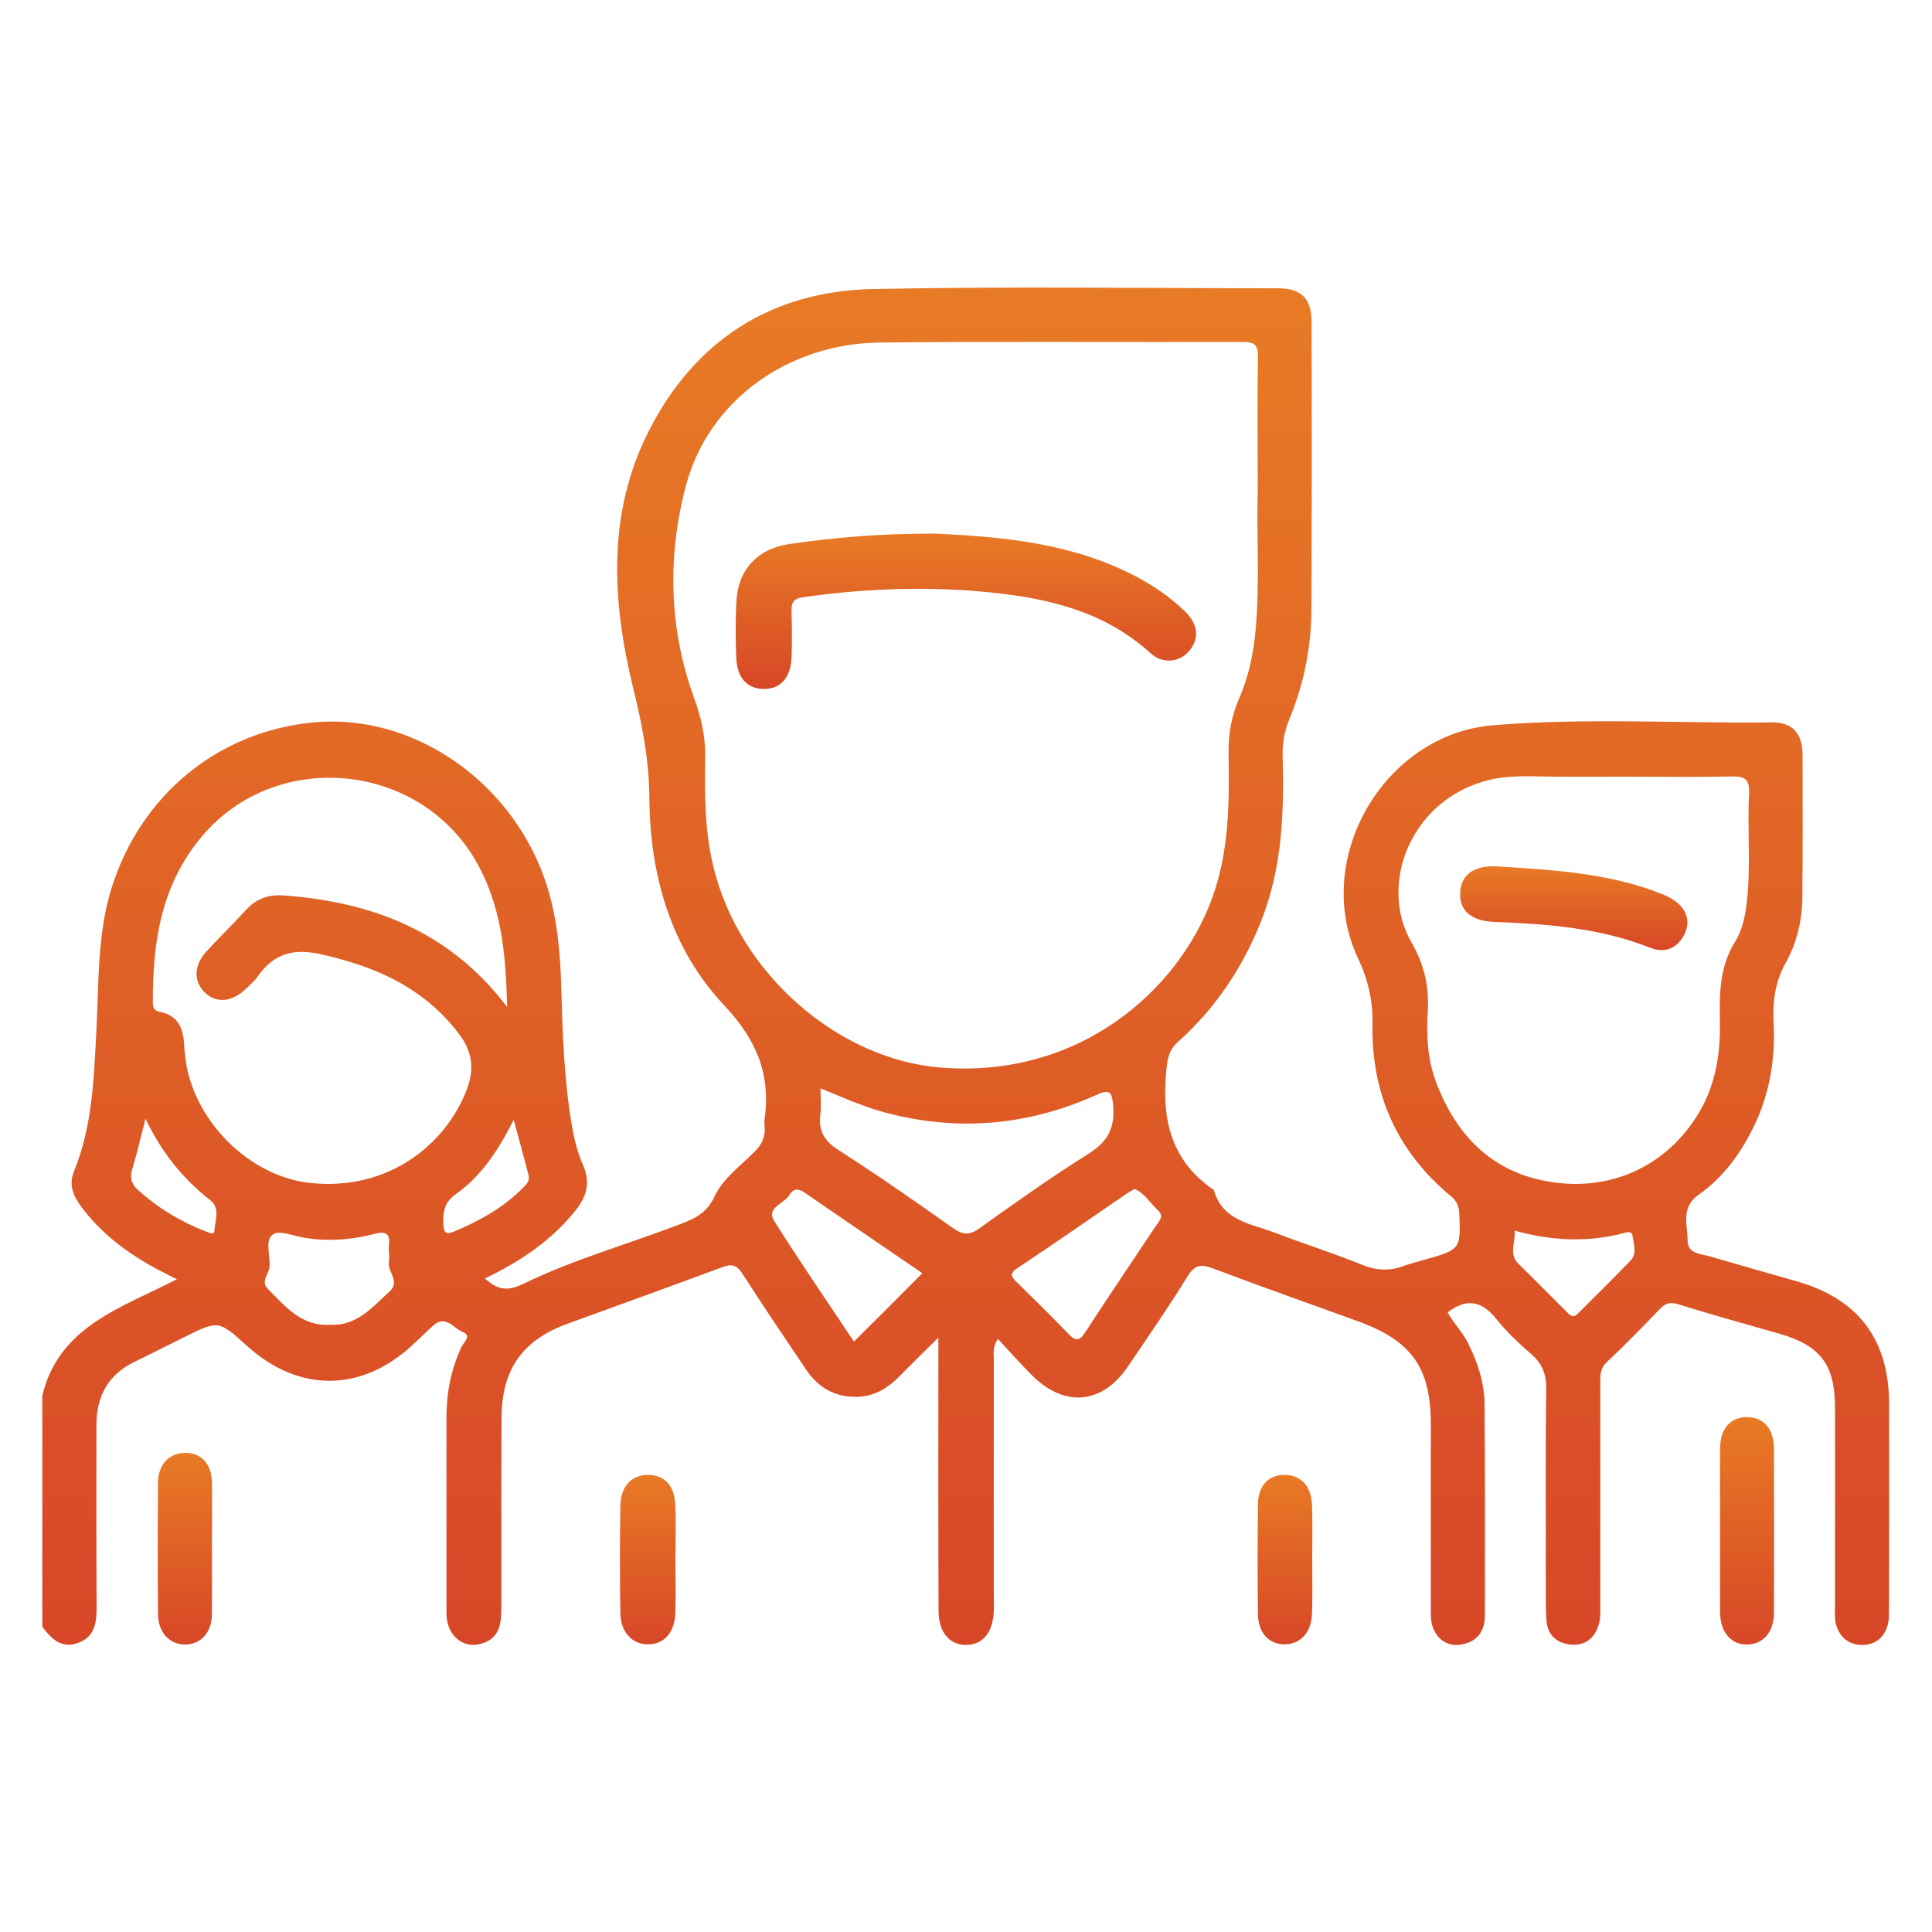 <?xml version="1.0" encoding="utf-8"?>
<!-- Generator: Adobe Illustrator 27.7.0, SVG Export Plug-In . SVG Version: 6.00 Build 0)  -->
<svg version="1.1" id="Layer_1" xmlns="http://www.w3.org/2000/svg" xmlns:xlink="http://www.w3.org/1999/xlink" x="0px" y="0px"
	 viewBox="0 0 100 100" style="enable-background:new 0 0 100 100;" xml:space="preserve">
<style type="text/css">
	.st0{fill:url(#SVGID_1_);}
	.st1{fill:url(#SVGID_00000049197320055635854680000002539136541592591805_);}
	.st2{fill:url(#SVGID_00000136375416834151121290000007391483013620056744_);}
	.st3{fill:url(#SVGID_00000071547946463058796970000018434917206993879454_);}
	.st4{fill:url(#SVGID_00000072273287802379719780000009228377254446595496_);}
	.st5{fill:url(#SVGID_00000010310772523723418060000004999843498251376016_);}
	.st6{fill:url(#SVGID_00000148660399337079779480000002335955644181678988_);}
	.st7{fill:url(#SVGID_00000137838570764794782200000012168468375085591733_);}
	.st8{fill:url(#SVGID_00000165935129608509911460000008033104094715111073_);}
	.st9{fill:url(#SVGID_00000088126138249694947540000001689210303060888962_);}
	.st10{fill:url(#SVGID_00000016779116841647247620000011838031341640500408_);}
	.st11{fill:url(#SVGID_00000057112611515698406830000012943144277778505607_);}
	.st12{fill:url(#SVGID_00000173147220687737082270000006042867899621225134_);}
	.st13{fill:url(#SVGID_00000123400851400040472160000008066359543976439178_);}
	.st14{fill:url(#SVGID_00000154425387225570102490000004584711547407388602_);}
	.st15{fill:url(#SVGID_00000049191318301704639630000009840484065983874475_);}
	.st16{fill:url(#SVGID_00000121996465727100614360000007555776222974465969_);}
	.st17{fill:url(#SVGID_00000127004651229973777300000005491490078148622511_);}
	.st18{fill:url(#SVGID_00000155825534964717415810000017542809767762601634_);}
	.st19{fill:url(#SVGID_00000118383454964805382210000008557724547460941971_);}
	.st20{fill:url(#SVGID_00000176751965909614028050000015332737507352009898_);}
	.st21{fill:url(#SVGID_00000016058688333229075090000013339151002880206013_);}
	.st22{fill:url(#SVGID_00000057849074301048538850000007057390289883470734_);}
	.st23{fill:url(#SVGID_00000182503606623750252670000017295489797580597170_);}
	.st24{fill:url(#SVGID_00000082352449249336200450000002618532785168628399_);}
	.st25{fill:url(#SVGID_00000002383377526824357930000007241445415706144941_);}
	.st26{fill:url(#SVGID_00000167381318695796992680000015286600175806159504_);}
	.st27{fill:url(#SVGID_00000017515552550493589400000007685246961969802926_);}
	.st28{fill:url(#SVGID_00000128477995953424827920000013413675952256763542_);}
	.st29{fill:url(#SVGID_00000011721152748744272400000000225422704181707916_);}
	.st30{fill:url(#SVGID_00000074399535988651735760000004753054626187125410_);}
	.st31{fill:url(#SVGID_00000042708684554376093370000017335259796484956565_);}
	.st32{fill:url(#SVGID_00000080208975847142023030000001285627025207869887_);}
	.st33{fill:url(#SVGID_00000021807856528403855930000015246824567158793881_);}
	.st34{fill:url(#SVGID_00000075883455862529996490000014209970746190779563_);}
	.st35{fill:url(#SVGID_00000053505106940933974570000011646452689419894694_);}
	.st36{fill:url(#SVGID_00000087390371521466027320000010954346193576649121_);}
	.st37{fill:url(#SVGID_00000074420513934554557860000017133966370012637861_);}
	.st38{fill:url(#SVGID_00000006689354764350684480000016853872371822396573_);}
	.st39{fill:url(#SVGID_00000080906882088863219860000016111892566221081522_);}
	.st40{fill:url(#SVGID_00000171718083441050269840000012816358644040966835_);}
	.st41{fill:url(#SVGID_00000082331868008129848080000011474096837553556398_);}
	.st42{fill:url(#SVGID_00000147919726232200465740000003190618119570045610_);}
	.st43{fill:url(#SVGID_00000018210978981900066540000016341151491353182382_);}
	.st44{fill:url(#SVGID_00000034062833536941329530000005214144085497800851_);}
	.st45{fill:url(#SVGID_00000028297342147143389730000015098578337548132230_);}
	.st46{fill:url(#SVGID_00000016068375351437632780000017603317950569615770_);}
	.st47{fill:url(#SVGID_00000170965264424162233920000000204265090709779899_);}
	.st48{fill:url(#SVGID_00000128476016882315565320000010558133594830267285_);}
	.st49{fill:url(#SVGID_00000163783348232667458980000004809094238725621909_);}
	.st50{fill:url(#SVGID_00000013185470139898403010000018351344463549566095_);}
	.st51{fill:url(#SVGID_00000155859200530853243840000017859670729038886588_);}
	.st52{fill:url(#SVGID_00000038403319256937669760000013894700189102776723_);}
	.st53{fill:url(#SVGID_00000149342391223108196200000007098373750138363561_);}
	.st54{fill:url(#SVGID_00000019653523898421962140000000236629184432335246_);}
	.st55{fill:url(#SVGID_00000073713600016978369810000009509530791861445804_);}
	.st56{fill:url(#SVGID_00000082366858429272821210000014206290607669758083_);}
	.st57{fill:url(#SVGID_00000145036700067120724740000018133803912652502421_);}
	.st58{fill:url(#SVGID_00000165939795393362896030000012646693754852309384_);}
	.st59{fill:url(#SVGID_00000101799471995594613590000018053231615321958846_);}
	.st60{fill:url(#SVGID_00000136385673949002572370000001054098175807768736_);}
	.st61{fill:url(#SVGID_00000101079281893417728400000000077007102088912003_);}
	.st62{fill:url(#SVGID_00000168827644513563223880000011285738248870715038_);}
	.st63{fill:url(#SVGID_00000150075144758267680640000015959711614802277552_);}
	.st64{fill:url(#SVGID_00000139984640836818688510000018307008273745628083_);}
	.st65{fill:url(#SVGID_00000076575881636856248340000000849233694826424752_);}
	.st66{fill:url(#SVGID_00000034794374099790701440000016501762255310176417_);}
	.st67{fill:url(#SVGID_00000050640971923393769310000016377738553638881940_);}
	.st68{fill:url(#SVGID_00000107558893198345853240000010855765322708698543_);}
	.st69{fill:url(#SVGID_00000183224305281615331320000004143411262209511352_);}
	.st70{fill:url(#SVGID_00000060752612182902734530000016090891345005938057_);}
	.st71{fill:url(#SVGID_00000135680944015395901230000011385232900839808646_);}
	.st72{fill:url(#SVGID_00000064313894017152608740000004394959472712855991_);}
	.st73{fill:url(#SVGID_00000008136879493446588340000003407962751109962889_);}
	.st74{fill:url(#SVGID_00000062906029872549906050000011701611235153574035_);}
	.st75{fill:url(#SVGID_00000137128809060600376410000009174120962812413855_);}
	.st76{fill:url(#SVGID_00000108291129049858633490000004163523833078890894_);}
	.st77{fill:url(#SVGID_00000047038814332984176890000008030902445931606954_);}
	.st78{fill:url(#SVGID_00000177482021451504135850000013119900698411269017_);}
	.st79{fill:url(#SVGID_00000124853332064331641700000004828620687958853799_);}
	.st80{fill:url(#SVGID_00000044860332478399570620000012486841333715058306_);}
	.st81{fill:url(#SVGID_00000158734783005451198230000009688499104794647219_);}
	.st82{fill:url(#SVGID_00000039114296608159336300000012268022723608631194_);}
	.st83{fill:url(#SVGID_00000132808433824070559280000005635941719431986868_);}
	.st84{fill:url(#SVGID_00000048500515759589583010000016602634653318600115_);}
	.st85{fill:url(#SVGID_00000029045168140574927800000017642615291903213477_);}
	.st86{fill:url(#SVGID_00000183236128368457740480000015532902164233869727_);}
	.st87{fill:url(#SVGID_00000155831531469242030750000009680644611230453404_);}
	.st88{fill:url(#SVGID_00000064354470528864912400000018099551460685348763_);}
	.st89{fill:url(#SVGID_00000098936189271028860320000015972225036889519019_);}
	.st90{fill:url(#SVGID_00000010268976166162406870000017337396193108948380_);}
	.st91{fill:url(#SVGID_00000034811876050759498500000008629031144957356673_);}
	.st92{fill:url(#SVGID_00000065032317931396712510000004918242331822349731_);}
	.st93{fill:url(#SVGID_00000009589179315123073480000003523265303640336804_);}
	.st94{fill:url(#SVGID_00000057829247793191600980000002677259718704782986_);}
	.st95{fill:url(#SVGID_00000075121152920109458570000012233913043719841181_);}
	.st96{fill:url(#SVGID_00000168106508494936072960000011058792092704535481_);}
	.st97{fill:url(#SVGID_00000008847723622850459040000003749185319306148532_);}
	.st98{fill:url(#SVGID_00000085936108366095269410000006741408765848340138_);}
	.st99{fill:url(#SVGID_00000087411384440972921950000010473547737496325558_);}
	.st100{fill:url(#SVGID_00000021099067043530866170000004002245004775340468_);}
	.st101{fill:url(#SVGID_00000101091898611330869120000012615857700054237631_);}
	.st102{fill:url(#SVGID_00000165218999199323882570000009764693966003612835_);}
	.st103{fill:url(#SVGID_00000022542527084604322340000002553741887194030977_);}
	.st104{fill:url(#SVGID_00000092433537097528399860000004705450024968286627_);}
	.st105{fill:url(#SVGID_00000075164833645631837900000003972869986729240234_);}
	.st106{fill:url(#SVGID_00000020371242454019976340000015758659350818293420_);}
	.st107{fill:url(#SVGID_00000178901614886362546170000014549786579540349079_);}
	.st108{fill:url(#SVGID_00000083795877944870918270000008858439391916590738_);}
	.st109{fill:url(#SVGID_00000157310023305099616150000012736225373980264118_);}
	.st110{fill:url(#SVGID_00000113312254761801706140000001443246043078002105_);}
	.st111{fill:url(#SVGID_00000060020240612900406640000002974622025415811508_);}
	.st112{fill:url(#SVGID_00000079464705646854750000000001874477369504542345_);}
	.st113{fill:url(#SVGID_00000052096434904523658860000012205972490244392884_);}
	.st114{fill:url(#SVGID_00000132088763145541973770000013439861196054266524_);}
	.st115{fill:url(#SVGID_00000000933113864485214520000014827815290083345562_);}
	.st116{fill:url(#SVGID_00000075856173925923784530000017305605144642021804_);}
	.st117{fill:url(#SVGID_00000030465914803288048970000006024366856736271540_);}
	.st118{fill:url(#SVGID_00000116928841130326086570000018330392304573885594_);}
	.st119{fill:url(#SVGID_00000027564531109564987100000015233760355855785650_);}
	.st120{fill:url(#SVGID_00000003820419104536441710000014924606350791796635_);}
	.st121{fill:url(#SVGID_00000107554024832009528090000000320218640672100750_);}
	.st122{fill:url(#SVGID_00000043434885417787465320000002176106256636857241_);}
	.st123{fill:url(#SVGID_00000057829813448766196960000002335481730995855766_);}
	.st124{fill:url(#SVGID_00000172407510511935859210000001918966966170315168_);}
	.st125{fill:url(#SVGID_00000043432404331451694050000009091334635902693556_);}
	.st126{fill:url(#SVGID_00000035504953332205006410000015900334591663380393_);}
	.st127{fill:url(#SVGID_00000141426643630526220590000003830024657531117496_);}
	.st128{fill:url(#SVGID_00000138551686706261645970000006590022638658791088_);}
	.st129{fill:url(#SVGID_00000047762383017128400230000003451562341944077696_);}
	.st130{fill:url(#SVGID_00000023993615267173873860000000690607063332890796_);}
	.st131{fill:url(#SVGID_00000181793459025946160800000002295795134302743193_);}
	.st132{fill:url(#SVGID_00000156552455869696191670000008388665981622900132_);}
	.st133{fill:url(#SVGID_00000124865944653104670420000013240780794076465032_);}
	.st134{fill:url(#SVGID_00000093157449996810870980000008510013433616187319_);}
	.st135{fill:url(#SVGID_00000177459374189618836870000000490903769864415872_);}
	.st136{fill:url(#SVGID_00000055700906390519135640000011868076797278887557_);}
	.st137{fill:url(#SVGID_00000033348632252767358680000016823146633060744353_);}
	.st138{fill:url(#SVGID_00000096022397109772562960000013750982535868994944_);}
	.st139{fill:url(#SVGID_00000176041279723925036700000006218585292655931802_);}
	.st140{fill:url(#SVGID_00000098200639027423113750000005535555133874773668_);}
	.st141{fill:url(#SVGID_00000038381866963022180370000013334467714944163515_);}
	.st142{fill:url(#SVGID_00000103975852520797178680000018140851450345214113_);}
	.st143{fill:url(#SVGID_00000177446636438259214940000016623487327650781869_);}
	.st144{fill:url(#SVGID_00000080927370314000954170000001570409459042417808_);}
	.st145{fill:url(#SVGID_00000004540030588487982610000014368587217187526286_);}
	.st146{fill:url(#SVGID_00000047025732417477494670000012234709224226305196_);}
	.st147{fill:url(#SVGID_00000168834392938399412610000011864807136574471583_);}
	.st148{fill:url(#SVGID_00000000913644791932438470000001871699813079652745_);}
	.st149{fill:url(#SVGID_00000095314009335946074230000014488417164423895191_);}
	.st150{fill:url(#SVGID_00000057115036590475233810000013676302652611921297_);}
	.st151{fill:url(#SVGID_00000005239190056457896160000008856592438710460822_);}
	.st152{fill:url(#SVGID_00000106119809219852495110000005279291679404116659_);}
	.st153{fill:url(#SVGID_00000080913965953075063230000001707112678136505260_);}
	.st154{fill:url(#SVGID_00000106145840537741114180000013034114875937182895_);}
	.st155{fill:url(#SVGID_00000118362876288362601290000002390137953109951412_);}
	.st156{fill:url(#SVGID_00000166667097256901138120000017978872612407274169_);}
	.st157{fill:url(#SVGID_00000057836607868094807060000011050936053062156731_);}
	.st158{fill:url(#SVGID_00000035500028816728190950000005804610796472340614_);}
	.st159{fill:url(#SVGID_00000137128426187776246520000012938400924643032493_);}
	.st160{fill:url(#SVGID_00000039840627563242369370000018246483668615940767_);}
	.st161{fill:url(#SVGID_00000022530759616180966490000002546543114150804871_);}
	.st162{fill:url(#SVGID_00000023986118585573414200000014963808879732617631_);}
	.st163{fill:url(#SVGID_00000139277346904138635790000001526127877731464064_);}
	.st164{fill:url(#SVGID_00000051377431927272739060000015661302933226643897_);}
	.st165{fill:url(#SVGID_00000150789497545729477810000002982107881155553671_);}
	.st166{fill:url(#SVGID_00000052073139582378554170000007599102669490344376_);}
	.st167{fill:url(#SVGID_00000129202570575435448390000016769980139754399104_);}
	.st168{fill:url(#SVGID_00000031910058250668470730000010457335835648513430_);}
	.st169{fill:url(#SVGID_00000011740477693147326910000016075601893622035847_);}
	.st170{fill:url(#SVGID_00000108279461305899180740000005193880230860102063_);}
	.st171{fill:url(#SVGID_00000174570915375348777280000004967917994064090000_);}
	.st172{fill:url(#SVGID_00000135689369766020557150000009604009455850465694_);}
	.st173{fill:url(#SVGID_00000004516518740055659600000004127372562817727150_);}
	.st174{fill:url(#SVGID_00000070077731275930070230000006948152222938216886_);}
	.st175{fill:url(#SVGID_00000026883208073008613630000016186431656831637639_);}
	.st176{fill:url(#SVGID_00000058575042572763884690000003360223754463347849_);}
	.st177{fill:url(#SVGID_00000131351428337707667230000013126733096715690410_);}
	.st178{fill:url(#SVGID_00000071545521066345336010000016305095130411685260_);}
	.st179{fill:url(#SVGID_00000151503375697923551770000007043562607136945539_);}
	.st180{fill:url(#SVGID_00000029735335970306339070000003451017568201505193_);}
	.st181{fill:url(#SVGID_00000107554504334893065420000015166809702849271942_);}
	.st182{fill:url(#SVGID_00000077318224466775364500000011127332371997702827_);}
	.st183{fill:url(#SVGID_00000044856246733849392220000000455185258528106665_);}
	.st184{fill:url(#SVGID_00000127745741332982406820000015431867523456562846_);}
	.st185{fill:url(#SVGID_00000152969724717809190200000002744394454667612583_);}
	.st186{fill:url(#SVGID_00000045592258695458625780000004010951408616047286_);}
	.st187{fill:url(#SVGID_00000103262667201964417280000013755103264315751607_);}
	.st188{fill:url(#SVGID_00000142886140099168724450000000954323424949144730_);}
	.st189{fill:url(#SVGID_00000010302518568530904440000000954345026752257727_);}
	.st190{fill:url(#SVGID_00000136386283528189647130000013883143917809963665_);}
	.st191{fill:url(#SVGID_00000171719018551016171850000011840715328977535917_);}
	.st192{fill:url(#SVGID_00000097498985557253533780000012818568496213256090_);}
	.st193{fill:url(#SVGID_00000033327214180435152870000000234909414885697696_);}
	.st194{fill:url(#SVGID_00000163782906046282025940000011563994979681863303_);}
	.st195{fill:url(#SVGID_00000044872338277586460530000017408575836414931866_);}
	.st196{fill:url(#SVGID_00000117650321658662184710000014002864957613643675_);}
	.st197{fill:url(#SVGID_00000038392185210953709050000012160168535594186925_);}
	.st198{fill:url(#SVGID_00000161610917070393613450000008644004533898111410_);}
	.st199{fill:url(#SVGID_00000024699872231648421510000004348946132135005342_);}
	.st200{fill:url(#SVGID_00000147185166144268012740000003245498904788856994_);}
	.st201{fill:url(#SVGID_00000062168114015483906460000017315739042265778104_);}
	.st202{fill:url(#SVGID_00000142154379679266545470000011472072901023201690_);}
	.st203{fill:url(#SVGID_00000019646538004743319920000011707726236874670721_);}
	.st204{fill:url(#SVGID_00000090271155404934337020000015482509760089219468_);}
	.st205{fill:url(#SVGID_00000060722450838991942200000013736325600098638472_);}
	.st206{fill:url(#SVGID_00000072243607129064313480000003275356655672376221_);}
	.st207{fill:url(#SVGID_00000150102826162536820620000018333587096603137962_);}
	.st208{fill:url(#SVGID_00000178885676145938344540000005785702138101051539_);}
	.st209{fill:url(#SVGID_00000065771342574479504040000015013188572116098433_);}
	.st210{fill:url(#SVGID_00000098182183841695105460000013750243625185554828_);}
	.st211{fill:url(#SVGID_00000065055316273573882950000005676508783351490971_);}
	.st212{fill:url(#SVGID_00000057862151460582552960000001389630445483762850_);}
	.st213{fill:url(#SVGID_00000160168196379926993430000017670380474812311999_);}
	.st214{fill:url(#SVGID_00000124158017975585461010000010902049036611468989_);}
	.st215{fill:url(#SVGID_00000130619940838287028530000016579378522460896182_);}
	.st216{fill:url(#SVGID_00000123425950227234084440000016300159145690528667_);}
	.st217{fill:url(#SVGID_00000118382214879066981740000000500520916883254927_);}
	.st218{fill:url(#SVGID_00000106869547583461519230000006717675886045828278_);}
	.st219{fill:url(#SVGID_00000173861633599126100920000004012910785327116682_);}
	.st220{fill:url(#SVGID_00000081624310724544890610000009794866345769598888_);}
	.st221{fill:url(#SVGID_00000050655737371935693310000003476317289944584889_);}
	.st222{fill:url(#SVGID_00000013177030125113014340000000813860322956374183_);}
	.st223{fill:url(#SVGID_00000152947895261770934880000011955104001520759471_);}
	.st224{fill:url(#SVGID_00000119084182905149364610000005011464706165509290_);}
	.st225{fill:url(#SVGID_00000106121007613361838480000010560600434756810394_);}
	.st226{fill:url(#SVGID_00000031174762117864887220000009838787291220795037_);}
	.st227{fill:url(#SVGID_00000005954751993884544200000015811248346222989480_);}
	.st228{fill:url(#SVGID_00000058574938277448495830000002636937769194187910_);}
	.st229{fill:url(#SVGID_00000155114193181144933930000006308802075339982253_);}
	.st230{fill:url(#SVGID_00000038407317058023452030000009399960675987671960_);}
	.st231{fill:url(#SVGID_00000116940827277020683750000016367123777837062586_);}
	.st232{fill:url(#SVGID_00000079482198989734203970000004133895516347983251_);}
	.st233{fill:url(#SVGID_00000063600561227081044940000008644696142839911849_);}
	.st234{fill:url(#SVGID_00000160911578509656942850000006092145432278478493_);}
	.st235{fill:url(#SVGID_00000168088821428076736390000003307493673636543934_);}
	.st236{fill:url(#SVGID_00000023960368522930375940000016035537963567384231_);}
	.st237{fill:url(#SVGID_00000033366021758053764870000005143413466960778147_);}
	.st238{fill:url(#SVGID_00000042698274019601915580000005553940344592645780_);}
	.st239{fill:url(#SVGID_00000163761766366793549820000010435058470437027720_);}
	.st240{fill:url(#SVGID_00000080200153335214594560000009904792347080188595_);}
	.st241{fill:url(#SVGID_00000168074569355624934650000013154965835875014546_);}
	.st242{fill:url(#SVGID_00000057853572891314626480000006278488495067911311_);}
	.st243{fill:url(#SVGID_00000109728439380930512860000010689012541494263444_);}
	.st244{fill:url(#SVGID_00000054260084603163830830000014478119821951146120_);}
	.st245{fill:url(#SVGID_00000058590524028447579830000007258865896625618816_);}
	.st246{fill:url(#SVGID_00000181795758182968837250000002104762184235172230_);}
	.st247{fill:url(#SVGID_00000050632686479128524970000004659765393942765959_);}
</style>
<g>
	<linearGradient id="SVGID_1_" gradientUnits="userSpaceOnUse" x1="50" y1="85.124" x2="50" y2="14.876">
		<stop  offset="0" style="stop-color:#D74727"/>
		<stop  offset="1" style="stop-color:#E87A25"/>
	</linearGradient>
	<path class="st0" d="M2.19,72.24c0.86-3.6,4.09-4.54,6.97-6.03c-1.99-0.94-3.66-2.04-4.91-3.69c-0.43-0.57-0.72-1.15-0.42-1.89
		c0.96-2.35,1.03-4.84,1.16-7.32c0.13-2.45,0.04-4.92,0.77-7.3c1.51-4.89,5.6-8.22,10.61-8.63c5.17-0.42,10.27,3.2,11.94,8.47
		c0.54,1.71,0.69,3.47,0.74,5.24c0.07,2.39,0.14,4.79,0.55,7.16c0.12,0.71,0.29,1.4,0.58,2.06c0.38,0.87,0.21,1.59-0.38,2.33
		c-1.25,1.57-2.86,2.65-4.7,3.53c0.63,0.58,1.14,0.69,1.97,0.29c2.51-1.23,5.21-1.99,7.82-2.98c0.85-0.32,1.63-0.55,2.1-1.56
		c0.41-0.89,1.31-1.56,2.04-2.28c0.42-0.41,0.61-0.83,0.54-1.4c-0.01-0.09-0.01-0.19,0-0.28c0.34-2.35-0.41-4.14-2.1-5.94
		c-2.75-2.93-3.83-6.72-3.86-10.72c-0.01-1.98-0.38-3.83-0.85-5.74c-1.08-4.44-1.34-8.98,0.8-13.21c2.38-4.72,6.36-7.29,11.65-7.39
		c6.97-0.14,13.94-0.04,20.91-0.04c1.24,0,1.76,0.52,1.77,1.76c0.01,4.95,0.01,9.9-0.01,14.85c-0.01,1.94-0.38,3.83-1.12,5.63
		c-0.27,0.65-0.39,1.29-0.37,1.99c0.08,2.9-0.02,5.78-1.12,8.54c-0.96,2.41-2.37,4.51-4.3,6.24c-0.41,0.37-0.52,0.74-0.58,1.27
		c-0.29,2.54,0.12,4.79,2.39,6.36c0.02,0.02,0.05,0.04,0.06,0.07c0.46,1.58,1.94,1.71,3.16,2.18c1.48,0.57,2.99,1.04,4.46,1.64
		c0.74,0.3,1.42,0.36,2.16,0.09c0.38-0.14,0.77-0.24,1.16-0.35c1.83-0.52,1.83-0.54,1.75-2.42c-0.02-0.38-0.16-0.63-0.44-0.86
		c-2.79-2.32-4.12-5.32-4.05-8.92c0.02-1.21-0.23-2.29-0.75-3.39c-2.41-5.13,1.34-11.6,6.99-12.06c4.81-0.4,9.64-0.09,14.46-0.15
		c1.05-0.01,1.56,0.6,1.56,1.68c0.01,2.46,0.01,4.92-0.01,7.38c-0.01,1.2-0.29,2.36-0.87,3.4c-0.54,0.97-0.67,1.97-0.62,3.04
		c0.1,1.89-0.19,3.71-1.03,5.43c-0.68,1.39-1.58,2.63-2.85,3.52c-0.94,0.66-0.57,1.56-0.57,2.37c0,0.7,0.69,0.68,1.18,0.83
		c1.49,0.43,2.98,0.86,4.47,1.28c3.2,0.92,4.77,3.01,4.78,6.36c0,3.64,0.01,7.28-0.01,10.92c0,0.9-0.52,1.5-1.29,1.54
		c-0.75,0.03-1.25-0.36-1.45-1.07c-0.08-0.29-0.05-0.62-0.05-0.93c0-3.42,0-6.85,0-10.27c0-2.23-0.74-3.22-2.89-3.84
		c-1.73-0.5-3.47-0.97-5.18-1.51c-0.42-0.13-0.68-0.1-0.98,0.22c-0.91,0.94-1.82,1.88-2.77,2.77c-0.35,0.33-0.33,0.7-0.33,1.1
		c0,3.83,0,7.66,0,11.48c0,0.31,0.02,0.63-0.06,0.93c-0.2,0.75-0.71,1.19-1.5,1.1c-0.73-0.08-1.19-0.53-1.23-1.29
		c-0.04-0.68-0.03-1.37-0.03-2.05c0-3.3-0.02-6.6,0.02-9.9c0.01-0.75-0.2-1.29-0.76-1.78c-0.63-0.55-1.26-1.13-1.78-1.78
		c-0.74-0.94-1.52-1.19-2.56-0.39c0.28,0.54,0.78,1.01,1.07,1.62c0.49,0.99,0.83,2.03,0.84,3.12c0.03,3.64,0.02,7.28,0.02,10.92
		c0,0.83-0.39,1.38-1.21,1.53c-0.7,0.12-1.23-0.23-1.48-0.87c-0.13-0.33-0.11-0.73-0.11-1.1c-0.01-3.14,0-6.29,0-9.43
		c0-2.91-0.98-4.31-3.74-5.32c-2.51-0.91-5.03-1.8-7.52-2.74c-0.61-0.23-0.95-0.22-1.33,0.4c-0.98,1.59-2.04,3.12-3.09,4.67
		c-1.32,1.95-3.26,2.14-4.95,0.47c-0.59-0.59-1.15-1.22-1.78-1.9c-0.29,0.44-0.21,0.78-0.21,1.1c-0.01,4.11,0,8.22,0,12.32
		c0,0.22,0.01,0.44,0,0.65c-0.04,1.1-0.54,1.74-1.39,1.77c-0.88,0.03-1.47-0.63-1.47-1.77c-0.02-4.23-0.01-8.47-0.01-12.7
		c0-0.37,0-0.74,0-1.44c-0.8,0.8-1.43,1.41-2.04,2.03c-0.64,0.65-1.37,1.06-2.31,1.04c-1.09-0.02-1.89-0.52-2.49-1.4
		c-1.11-1.65-2.23-3.3-3.3-4.97c-0.3-0.47-0.57-0.52-1.05-0.34c-2.68,1-5.36,1.96-8.04,2.94c-2.29,0.84-3.36,2.34-3.38,4.81
		c-0.02,3.17-0.01,6.35-0.01,9.52c0,0.31,0,0.62-0.03,0.93c-0.06,0.8-0.52,1.25-1.3,1.34c-0.72,0.08-1.35-0.47-1.48-1.26
		c-0.04-0.24-0.03-0.5-0.03-0.74c0-3.27,0-6.54,0-9.8c0-1.26,0.24-2.47,0.78-3.62c0.11-0.24,0.54-0.57,0.07-0.76
		c-0.48-0.19-0.89-0.93-1.55-0.33c-0.34,0.32-0.68,0.64-1.02,0.96c-2.64,2.49-5.92,2.52-8.61,0.08c-1.47-1.33-1.47-1.33-3.22-0.46
		C8.72,69.61,7.87,70.05,7,70.47c-1.39,0.66-2.01,1.78-2.01,3.29c0,3.14-0.01,6.29,0.01,9.43c0,0.8-0.09,1.52-0.94,1.84
		c-0.87,0.33-1.4-0.2-1.87-0.83C2.19,80.21,2.19,76.23,2.19,72.24z M65.1,25.43c0-2.63-0.02-4.81,0.01-6.99
		c0.01-0.57-0.18-0.74-0.74-0.74c-6.28,0.02-12.57-0.04-18.85,0.03c-4.74,0.06-8.84,3-10.01,7.38c-0.97,3.65-0.9,7.39,0.41,11
		c0.37,1.01,0.6,2,0.58,3.08c-0.03,1.89-0.03,3.78,0.42,5.65c1.33,5.55,6.46,10.01,11.81,10.42c7.13,0.56,12.28-3.99,14.02-8.8
		c0.88-2.43,0.88-4.94,0.84-7.45c-0.02-1.01,0.15-1.95,0.56-2.89c0.5-1.14,0.74-2.36,0.85-3.61C65.21,30.01,65.03,27.49,65.1,25.43z
		 M84.16,40.2c-1.24,0-2.49,0.01-3.73,0c-1.09-0.01-2.2-0.09-3.26,0.15c-4.07,0.92-5.9,5.37-4.09,8.47c0.65,1.12,0.9,2.29,0.82,3.57
		c-0.08,1.22-0.01,2.44,0.42,3.59c1.07,2.87,3.02,4.8,6.11,5.22c3.25,0.45,6.07-1.06,7.6-3.77c0.82-1.46,1.03-3.05,0.99-4.67
		c-0.03-1.41,0.01-2.78,0.8-4.04c0.32-0.51,0.47-1.13,0.56-1.76c0.27-1.95,0.05-3.92,0.15-5.87c0.04-0.69-0.15-0.92-0.87-0.9
		C87.83,40.23,86,40.2,84.16,40.2z M26.25,52.12c-0.07-2.79-0.3-5.29-1.64-7.59c-2.98-5.11-10.33-5.77-14.14-1.26
		c-2.14,2.52-2.57,5.5-2.56,8.63c0,0.26,0.1,0.43,0.35,0.47c0.95,0.18,1.22,0.84,1.27,1.69c0.03,0.46,0.08,0.93,0.18,1.38
		c0.74,3.07,3.5,5.49,6.35,5.79c4.1,0.43,6.99-2.04,8.06-4.73c0.43-1.08,0.38-1.98-0.33-2.94c-1.83-2.44-4.36-3.55-7.24-4.18
		c-1.4-0.3-2.4,0-3.2,1.15c-0.18,0.25-0.42,0.46-0.64,0.67c-0.73,0.69-1.55,0.74-2.14,0.14c-0.56-0.57-0.53-1.39,0.11-2.09
		c0.67-0.73,1.39-1.43,2.06-2.16c0.55-0.6,1.18-0.8,2-0.74C19.27,46.7,23.25,48.18,26.25,52.12z M42.47,56.33
		c0,0.53,0.04,0.96-0.01,1.38c-0.1,0.83,0.21,1.35,0.93,1.81c2.01,1.29,3.98,2.66,5.93,4.04c0.51,0.36,0.85,0.39,1.37,0.02
		c1.85-1.32,3.7-2.64,5.62-3.84c0.99-0.62,1.4-1.3,1.31-2.47c-0.06-0.84-0.22-0.89-0.93-0.57c-3.37,1.5-6.85,1.86-10.46,0.99
		C44.97,57.4,43.79,56.88,42.47,56.33z M58.72,61.54c-0.16,0.1-0.3,0.18-0.43,0.26c-1.87,1.28-3.73,2.58-5.62,3.83
		c-0.44,0.29-0.33,0.46-0.03,0.75c0.89,0.87,1.78,1.74,2.64,2.64c0.37,0.39,0.57,0.43,0.89-0.06c1.2-1.85,2.44-3.67,3.66-5.51
		c0.16-0.24,0.45-0.5,0.1-0.81C59.53,62.28,59.26,61.76,58.72,61.54z M47.74,65.9c-2.06-1.41-4.08-2.78-6.09-4.17
		c-0.33-0.23-0.6-0.21-0.78,0.11c-0.26,0.46-1.23,0.65-0.8,1.35c1.33,2.12,2.75,4.18,4.13,6.25C45.41,68.24,46.55,67.1,47.74,65.9z
		 M17.11,68.57c1.37,0.06,2.16-0.91,3.05-1.72c0.58-0.53-0.12-1.02-0.03-1.54c0.05-0.27-0.03-0.56,0-0.83
		c0.07-0.59-0.12-0.78-0.72-0.62c-1.21,0.32-2.44,0.41-3.68,0.2c-0.55-0.09-1.27-0.4-1.6-0.17c-0.44,0.31-0.13,1.09-0.18,1.66
		c-0.03,0.39-0.46,0.79-0.11,1.14C14.76,67.61,15.61,68.67,17.11,68.57z M78.4,63.7c0.05,0.63-0.33,1.21,0.21,1.73
		c0.82,0.8,1.62,1.62,2.44,2.43c0.17,0.16,0.33,0.42,0.61,0.14c0.92-0.92,1.85-1.83,2.75-2.77c0.34-0.36,0.14-0.84,0.09-1.25
		c-0.04-0.32-0.36-0.18-0.54-0.13C82.12,64.31,80.29,64.22,78.4,63.7z M7.53,57.9c-0.25,0.99-0.44,1.8-0.68,2.6
		c-0.13,0.43-0.08,0.75,0.27,1.07c1.05,0.95,2.23,1.67,3.54,2.17c0.16,0.06,0.43,0.21,0.44-0.05c0.03-0.53,0.31-1.16-0.22-1.57
		C9.48,61.02,8.37,59.67,7.53,57.9z M26.59,57.96c-0.81,1.6-1.68,2.92-3,3.85c-0.61,0.43-0.67,0.96-0.64,1.6
		c0.02,0.38,0.14,0.5,0.51,0.35c1.35-0.56,2.62-1.26,3.65-2.32c0.18-0.18,0.33-0.35,0.24-0.65C27.11,59.9,26.88,59.01,26.59,57.96z"
		/>
	
		<linearGradient id="SVGID_00000027602448853088466920000013339975716256659341_" gradientUnits="userSpaceOnUse" x1="90.43" y1="85.116" x2="90.43" y2="73.351">
		<stop  offset="0" style="stop-color:#D74727"/>
		<stop  offset="1" style="stop-color:#E87A25"/>
	</linearGradient>
	<path style="fill:url(#SVGID_00000027602448853088466920000013339975716256659341_);" d="M89.03,79.15c0-1.4-0.01-2.8,0-4.19
		c0.01-1.02,0.54-1.61,1.39-1.61c0.86,0,1.39,0.6,1.4,1.62c0.01,2.83,0.01,5.65,0,8.48c0,1.02-0.54,1.64-1.36,1.67
		c-0.85,0.03-1.42-0.63-1.43-1.68C89.02,82.01,89.03,80.58,89.03,79.15z"/>
	
		<linearGradient id="SVGID_00000135672775291080919490000018140115924212336000_" gradientUnits="userSpaceOnUse" x1="9.57" y1="85.115" x2="9.57" y2="75.202">
		<stop  offset="0" style="stop-color:#D74727"/>
		<stop  offset="1" style="stop-color:#E87A25"/>
	</linearGradient>
	<path style="fill:url(#SVGID_00000135672775291080919490000018140115924212336000_);" d="M10.97,80.09c0,1.15,0.01,2.3,0,3.45
		c-0.01,0.95-0.55,1.55-1.35,1.58c-0.83,0.02-1.44-0.61-1.44-1.59c-0.02-2.27-0.02-4.54,0-6.81c0.01-0.93,0.59-1.52,1.41-1.52
		c0.83,0,1.37,0.58,1.38,1.53C10.99,77.85,10.97,78.97,10.97,80.09z"/>
	
		<linearGradient id="SVGID_00000034065489034518106730000002255147671305760693_" gradientUnits="userSpaceOnUse" x1="33.532" y1="85.115" x2="33.532" y2="76.348">
		<stop  offset="0" style="stop-color:#D74727"/>
		<stop  offset="1" style="stop-color:#E87A25"/>
	</linearGradient>
	<path style="fill:url(#SVGID_00000034065489034518106730000002255147671305760693_);" d="M34.96,80.76c0,0.93,0.03,1.86-0.01,2.79
		c-0.05,0.97-0.59,1.55-1.38,1.56c-0.82,0.02-1.44-0.6-1.46-1.6c-0.03-1.86-0.03-3.72,0-5.58c0.02-1.01,0.59-1.6,1.45-1.59
		c0.82,0.01,1.34,0.53,1.39,1.53C35,78.84,34.96,79.8,34.96,80.76z"/>
	
		<linearGradient id="SVGID_00000049221613576559723680000013256749973982418576_" gradientUnits="userSpaceOnUse" x1="66.506" y1="85.115" x2="66.506" y2="76.346">
		<stop  offset="0" style="stop-color:#D74727"/>
		<stop  offset="1" style="stop-color:#E87A25"/>
	</linearGradient>
	<path style="fill:url(#SVGID_00000049221613576559723680000013256749973982418576_);" d="M67.92,80.72c0,0.93,0.02,1.86-0.01,2.79
		c-0.03,0.99-0.61,1.61-1.44,1.6c-0.8-0.01-1.35-0.6-1.36-1.56c-0.02-1.89-0.02-3.78,0-5.67c0.01-0.98,0.53-1.53,1.36-1.54
		c0.86-0.01,1.41,0.58,1.44,1.58C67.94,78.86,67.92,79.79,67.92,80.72z"/>
	
		<linearGradient id="SVGID_00000181804377392507043860000005833595883258673033_" gradientUnits="userSpaceOnUse" x1="49.992" y1="35.667" x2="49.992" y2="27.619">
		<stop  offset="0" style="stop-color:#D74727"/>
		<stop  offset="1" style="stop-color:#E87A25"/>
	</linearGradient>
	<path style="fill:url(#SVGID_00000181804377392507043860000005833595883258673033_);" d="M48.4,27.62
		c3.51,0.16,7.13,0.49,10.44,2.24c0.91,0.48,1.75,1.07,2.49,1.78c0.7,0.67,0.76,1.43,0.21,2.07c-0.5,0.57-1.36,0.68-2,0.09
		c-2.52-2.29-5.64-2.91-8.85-3.19c-3.04-0.26-6.08-0.13-9.11,0.3c-0.49,0.07-0.62,0.25-0.61,0.7c0.02,0.81,0.03,1.62,0,2.43
		c-0.05,1.05-0.57,1.62-1.42,1.62c-0.85,0.01-1.4-0.56-1.44-1.6c-0.04-0.99-0.05-1.99,0.01-2.98c0.09-1.62,1.13-2.69,2.73-2.92
		C43.3,27.8,45.78,27.61,48.4,27.62z"/>
	
		<linearGradient id="SVGID_00000005233693537790561230000013740716379937805209_" gradientUnits="userSpaceOnUse" x1="81.453" y1="49.176" x2="81.453" y2="44.84">
		<stop  offset="0" style="stop-color:#D74727"/>
		<stop  offset="1" style="stop-color:#E87A25"/>
	</linearGradient>
	<path style="fill:url(#SVGID_00000005233693537790561230000013740716379937805209_);" d="M77.4,44.84
		c3.06,0.19,5.98,0.35,8.73,1.48c1.09,0.45,1.48,1.27,1.02,2.11c-0.4,0.72-1.05,0.9-1.75,0.62c-2.59-1.02-5.3-1.23-8.03-1.33
		c-1.29-0.05-1.89-0.64-1.78-1.64C75.68,45.23,76.34,44.81,77.4,44.84z"/>
</g>
</svg>

